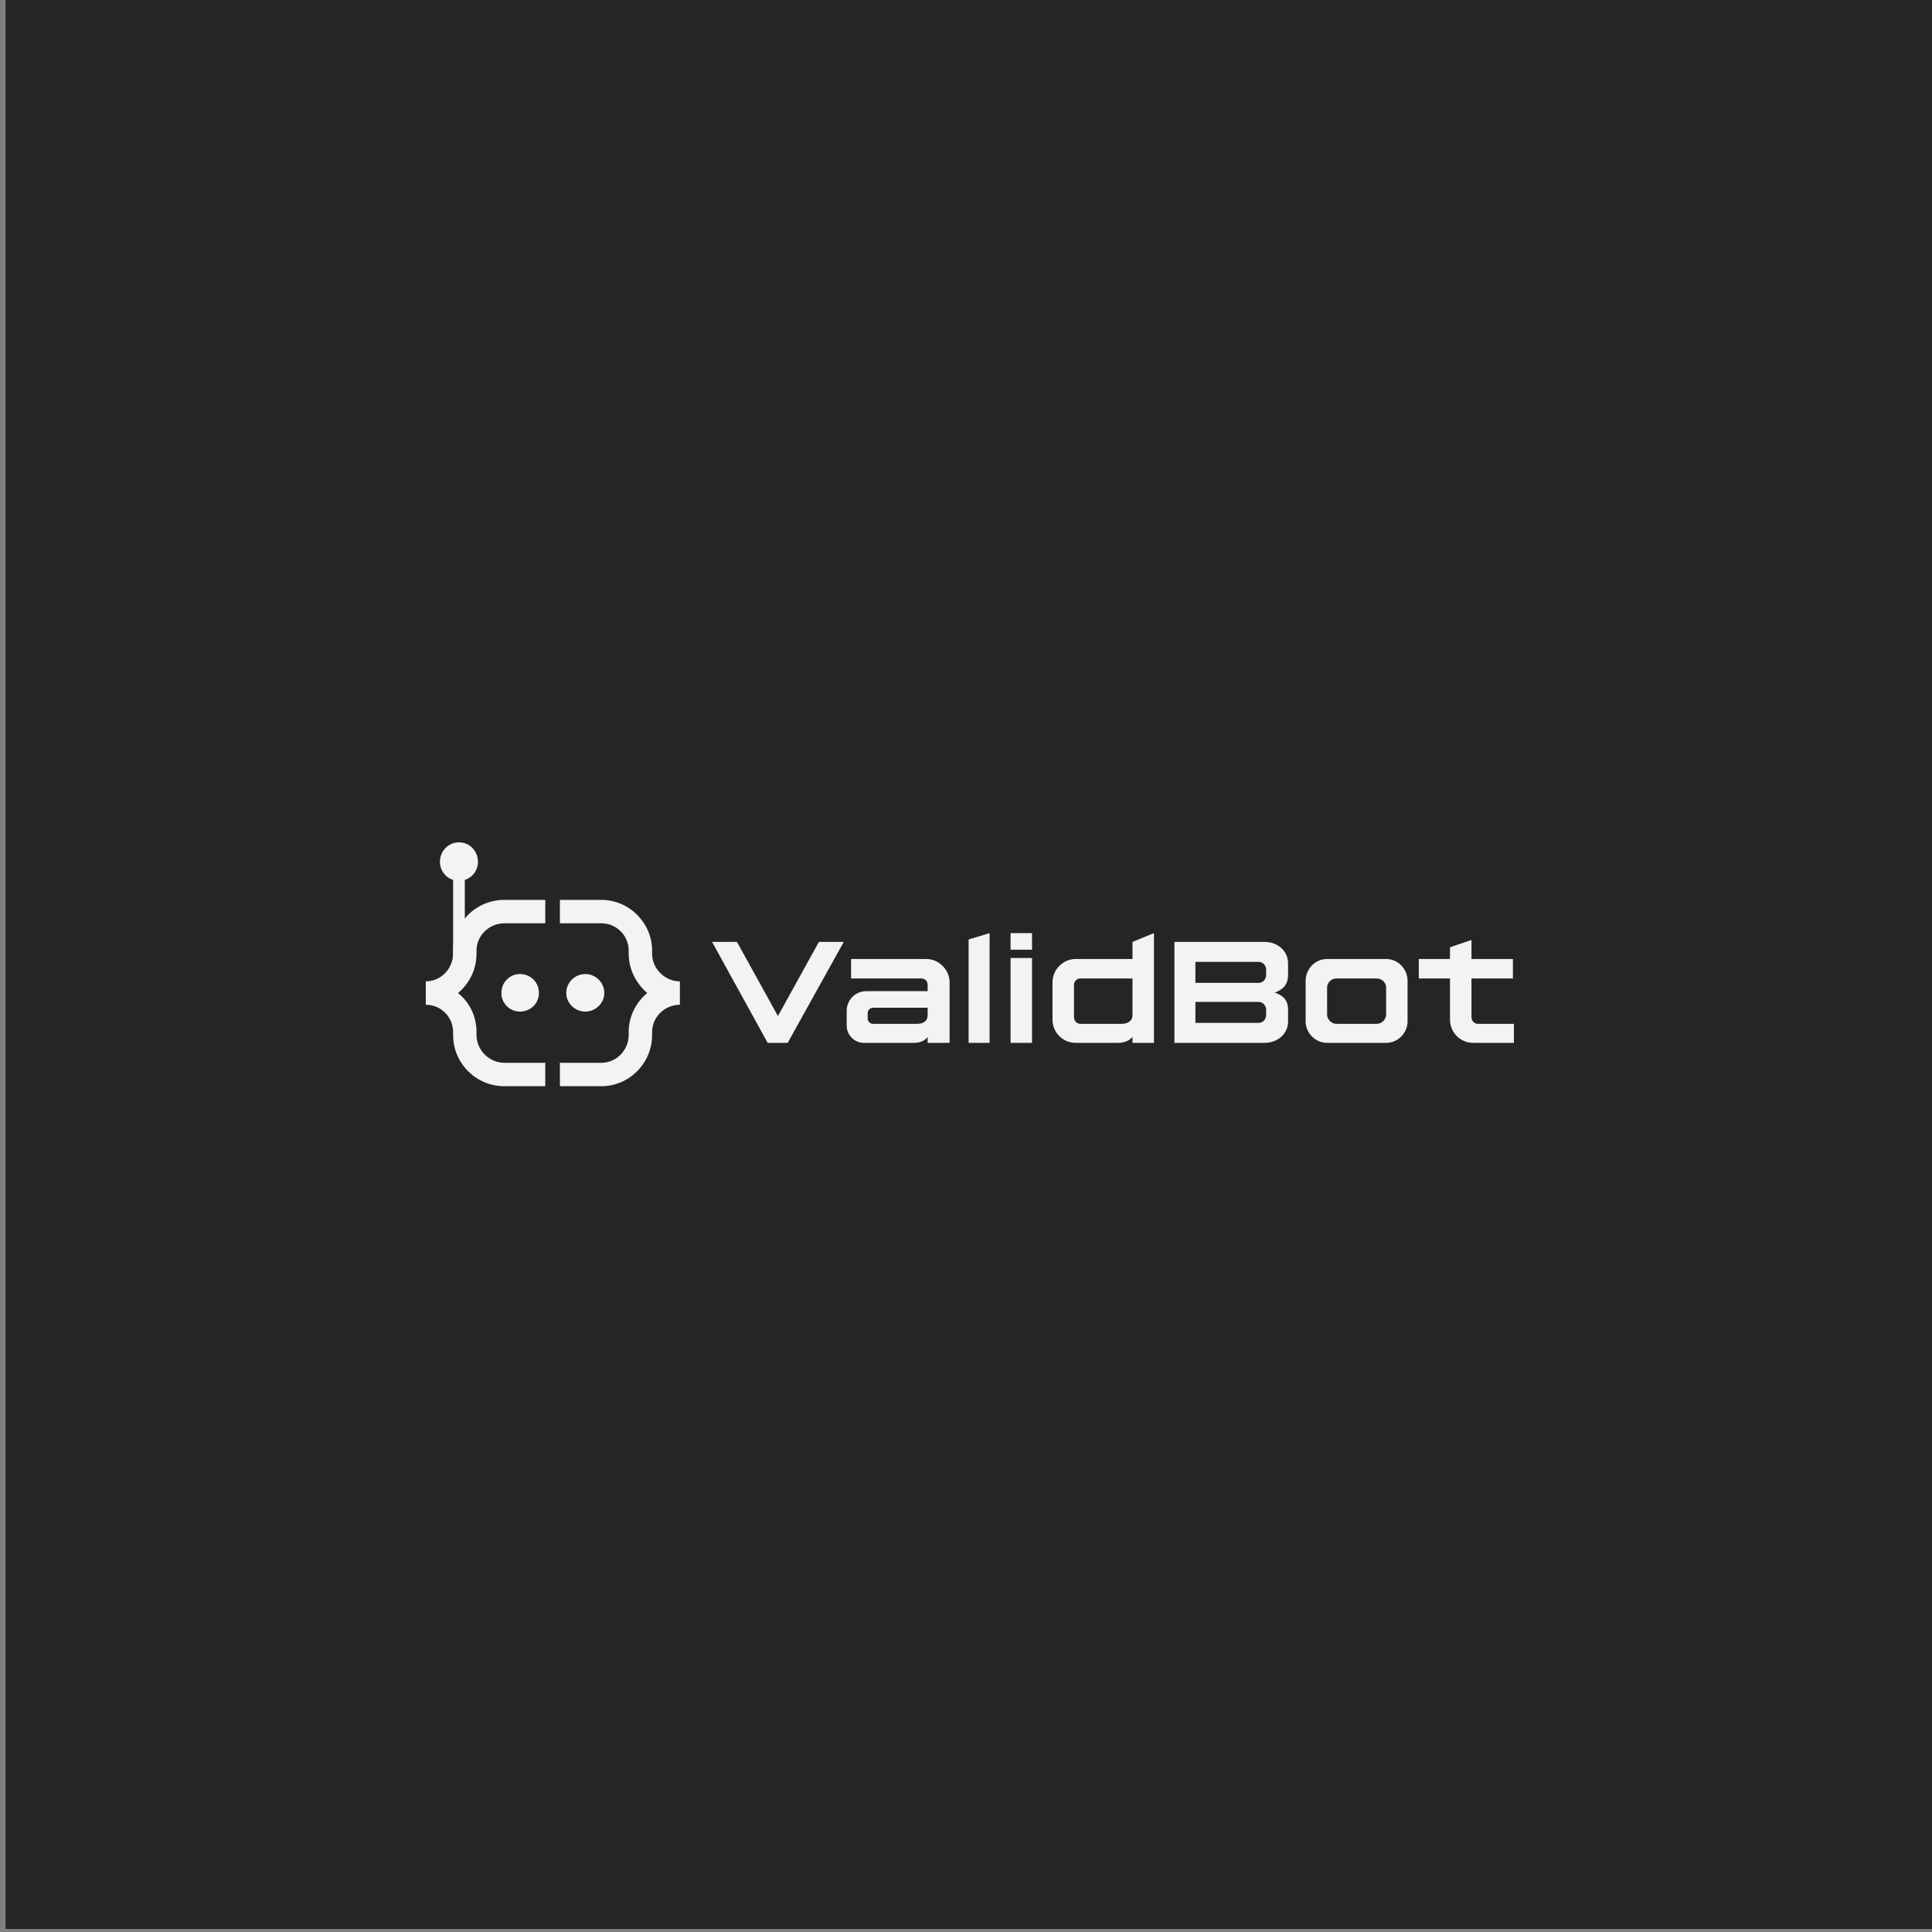 <?xml version="1.0" encoding="UTF-8" standalone="no"?>
<!DOCTYPE svg PUBLIC "-//W3C//DTD SVG 1.1//EN" "http://www.w3.org/Graphics/SVG/1.1/DTD/svg11.dtd">
<svg width="100%" height="100%" viewBox="0 0 960 960" version="1.1" xmlns="http://www.w3.org/2000/svg" xmlns:xlink="http://www.w3.org/1999/xlink" xml:space="preserve" xmlns:serif="http://www.serif.com/" style="fill-rule:evenodd;clip-rule:evenodd;stroke-linejoin:round;stroke-miterlimit:2;">
    <rect x="0" y="0" width="960" height="960" fill="#808080" stroke="none"/>
    <g transform="matrix(1,0,0,1,-63259,-3982.99)">
        <g id="pintrest" transform="matrix(0.999,0,0,0.999,58894.8,1915.16)">
            <rect x="4369.99" y="2069.03" width="961.281" height="960.561" style="fill:none;"/>
            <clipPath id="_clip1">
                <rect x="4369.99" y="2069.03" width="961.281" height="960.561"/>
            </clipPath>
            <g clip-path="url(#_clip1)">
                <g transform="matrix(0.851,0,0,0.85,51.963,559.882)">
                    <rect x="5075.65" y="1775.56" width="1129.68" height="1129.68" style="fill:rgb(37,37,37);"/>
                </g>
                <g transform="matrix(0.277,0,0,0.277,3310.23,1865.53)">
                    <g transform="matrix(1.001,0,0,1.001,4585.28,2250.35)">
                        <path d="M314.961,103.237L240.595,103.237L240.595,145.232L314.961,145.232C342.083,145.232 363.955,167.104 363.955,194.226L363.955,199.475C363.955,227.471 377.078,252.843 397.201,270.341C377.079,286.964 363.955,312.336 363.955,340.332L363.955,345.581C363.955,372.703 342.083,395.45 314.961,395.45L240.595,395.45L240.595,437.445L314.961,437.445C364.83,437.445 405.95,396.325 405.95,345.581L405.95,340.332C405.95,313.21 428.697,291.338 455.819,291.338L455.819,249.343C428.697,249.343 405.95,226.596 405.95,199.474L405.95,194.225C405.95,144.356 364.83,103.236 314.961,103.236L314.961,103.237Z" style="fill:rgb(244,243,242);"/>
                    </g>
                    <g transform="matrix(1.001,0,0,1.001,4585.28,2250.35)">
                        <path d="M140.858,103.237L214.349,103.237L214.349,145.232L140.858,145.232C113.736,145.232 90.989,167.104 90.989,194.226L90.989,199.475C90.989,227.471 78.741,252.843 57.743,270.341C78.74,286.964 90.989,312.336 90.989,340.332L90.989,345.581C90.989,372.703 113.736,395.45 140.858,395.45L214.349,395.45L214.349,437.445L140.858,437.445C90.114,437.445 48.994,396.325 48.994,345.581L48.994,340.332C48.994,313.21 27.122,291.338 0,291.338L0,249.343C27.122,249.343 48.994,226.596 48.994,199.474L48.994,194.225C48.994,144.356 90.114,103.236 140.858,103.236L140.858,103.237Z" style="fill:rgb(244,243,242);"/>
                    </g>
                    <g transform="matrix(1.001,0,0,1.001,4585.28,2250.35)">
                        <path d="M286.089,236.22C267.716,236.22 251.968,251.093 251.968,270.341C251.968,288.714 267.716,303.587 286.089,303.587C304.462,303.587 320.21,288.714 320.21,270.341C320.21,251.094 304.462,236.22 286.089,236.22Z" style="fill:rgb(244,243,242);"/>
                    </g>
                    <g transform="matrix(1.001,0,0,1.001,4585.28,2250.35)">
                        <path d="M168.854,236.22C150.481,236.22 135.608,251.093 135.608,270.341C135.608,288.714 150.481,303.587 168.854,303.587C188.102,303.587 202.975,288.714 202.975,270.341C202.975,251.094 188.102,236.22 168.854,236.22Z" style="fill:rgb(244,243,242);"/>
                    </g>
                    <g transform="matrix(1.001,0,0,1.001,4585.28,2250.35)">
                        <path d="M48.994,67.366L48.994,220.473L69.991,220.473L69.991,67.367C83.989,62.992 93.613,49.869 93.613,34.996C93.613,15.748 78.74,0 59.493,0C40.246,0 25.372,15.748 25.372,34.995C25.372,49.868 34.996,62.992 48.994,67.366Z" style="fill:rgb(244,243,242);"/>
                    </g>
                    <g transform="matrix(1.001,0,0,1.001,4585.28,2250.35)">
                        <path d="M513.561,178.586L558.18,178.586L631.671,311.57L705.162,178.586L749.781,178.586L653.543,351.815L649.169,359.689L613.298,359.689L608.924,351.815L513.561,178.586Z" style="fill:rgb(244,243,242);"/>
                    </g>
                    <g transform="matrix(1.001,0,0,1.001,4585.28,2250.35)">
                        <path d="M762.905,209.207L897.638,209.207C920.385,209.207 939.633,228.455 939.633,251.202L939.633,359.689L900.263,359.689L900.263,349.19C896.764,353.565 889.764,359.689 875.766,359.689L785.652,359.689C769.029,359.689 755.031,345.691 755.031,329.068L755.031,301.947C755.031,282.699 770.779,266.952 790.027,266.952L900.263,266.952L900.263,255.578C900.263,249.454 895.889,244.204 888.89,244.204L762.906,244.204L762.906,209.207L762.905,209.207ZM900.262,309.82L900.262,296.697L802.274,296.697C797.025,296.697 792.65,301.071 792.65,306.32L792.65,315.944C792.65,321.194 797.024,325.568 802.274,325.568L881.889,325.568C891.513,325.568 900.262,321.194 900.262,309.82Z" style="fill:rgb(244,243,242);"/>
                    </g>
                    <g transform="matrix(1.001,0,0,1.001,4585.28,2250.35)">
                        <path d="M1306.21,303.696L1306.21,359.689L1267.72,359.689L1267.72,349.19C1263.34,353.565 1256.34,359.689 1242.35,359.689L1166.23,359.689C1142.61,359.689 1124.23,341.316 1124.23,317.694L1124.23,251.202C1124.23,228.455 1142.61,209.207 1166.23,209.207L1267.72,209.207L1267.72,178.586L1306.21,162.838L1306.21,303.695L1306.21,303.696ZM1162.73,255.576L1162.73,313.319C1162.73,320.318 1167.98,325.567 1174.1,325.567L1248.47,325.567C1258.09,325.567 1267.72,321.193 1267.72,309.819L1267.72,244.202L1174.1,244.202C1167.98,244.202 1162.73,249.452 1162.73,255.576Z" style="fill:rgb(244,243,242);"/>
                    </g>
                    <g transform="matrix(1.001,0,0,1.001,4585.28,2250.35)">
                        <path d="M1011.37,162.839L973.753,174.212L973.753,359.689L1011.37,359.689L1011.37,162.839Z" style="fill:rgb(244,243,242);"/>
                    </g>
                    <g transform="matrix(1.001,0,0,1.001,4585.28,2250.35)">
                        <rect x="1048.99" y="207.458" width="38.495" height="152.231" style="fill:rgb(244,243,242);"/>
                    </g>
                    <g transform="matrix(1.001,0,0,1.001,4585.28,2250.35)">
                        <rect x="1048.99" y="162.839" width="38.495" height="29.746" style="fill:rgb(244,243,242);"/>
                    </g>
                    <g transform="matrix(1.001,0,0,1.001,4585.28,2250.35)">
                        <path d="M1342.96,178.586L1342.96,359.688L1504.81,359.688C1527.56,359.688 1546.81,343.94 1546.81,321.193L1546.81,301.07C1546.81,282.697 1538.06,274.823 1523.18,269.574C1538.06,263.45 1546.81,255.576 1546.81,237.203L1546.81,217.081C1546.81,194.334 1527.56,178.586 1504.81,178.586L1342.96,178.586ZM1380.58,323.818L1380.58,286.198L1495.19,286.198C1502.19,287.072 1507.44,293.197 1507.44,300.196L1507.44,309.82C1507.44,317.694 1501.31,323.818 1494.31,323.818L1380.58,323.818ZM1380.58,252.077L1380.58,214.457L1494.31,214.457C1501.31,214.457 1507.44,220.581 1507.44,228.455L1507.44,238.078C1507.44,245.952 1501.31,252.076 1494.31,252.076L1380.58,252.076L1380.58,252.077Z" style="fill:rgb(244,243,242);"/>
                    </g>
                    <g transform="matrix(1.001,0,0,1.001,4585.28,2250.35)">
                        <path d="M1616.8,209.207L1722.66,209.207C1743.66,209.207 1761.15,226.705 1761.15,248.578L1761.15,321.194C1761.15,342.191 1743.66,359.689 1722.66,359.689L1616.8,359.689C1595.8,359.689 1578.3,342.191 1578.3,321.194L1578.3,248.578C1578.3,226.705 1595.8,209.207 1616.8,209.207ZM1633.42,244.203L1706.04,244.203C1714.79,244.203 1722.66,251.202 1722.66,260.827L1722.66,308.946C1722.66,317.694 1714.79,325.569 1706.04,325.569L1633.42,325.569C1624.67,325.569 1616.8,317.695 1616.8,308.946L1616.8,260.827C1616.8,251.203 1624.67,244.203 1633.42,244.203Z" style="fill:rgb(244,243,242);"/>
                    </g>
                    <g transform="matrix(1.001,0,0,1.001,4585.28,2250.35)">
                        <path d="M1951.88,359.689L1879.27,359.689C1855.64,359.689 1837.27,341.316 1837.27,317.694L1837.27,244.203L1781.28,244.203L1781.28,209.208L1837.27,209.208L1837.27,188.211L1875.77,175.088L1875.77,209.208L1950.13,209.208L1950.13,244.203L1875.77,244.203L1875.77,313.32C1875.77,320.319 1881.01,325.568 1887.14,325.568L1951.88,325.568L1951.88,359.689L1951.88,359.689Z" style="fill:rgb(244,243,242);"/>
                    </g>
                </g>
            </g>
        </g>
        <g id="Isolation-Mode" serif:id="Isolation Mode">
        </g>
        <g id="paypal_logo">
        </g>
        <g id="shopping-bag-check">
        </g>
        <g id="shopping-bag-x">
        </g>
        <g id="icon_chat">
        </g>
    </g>
</svg>
